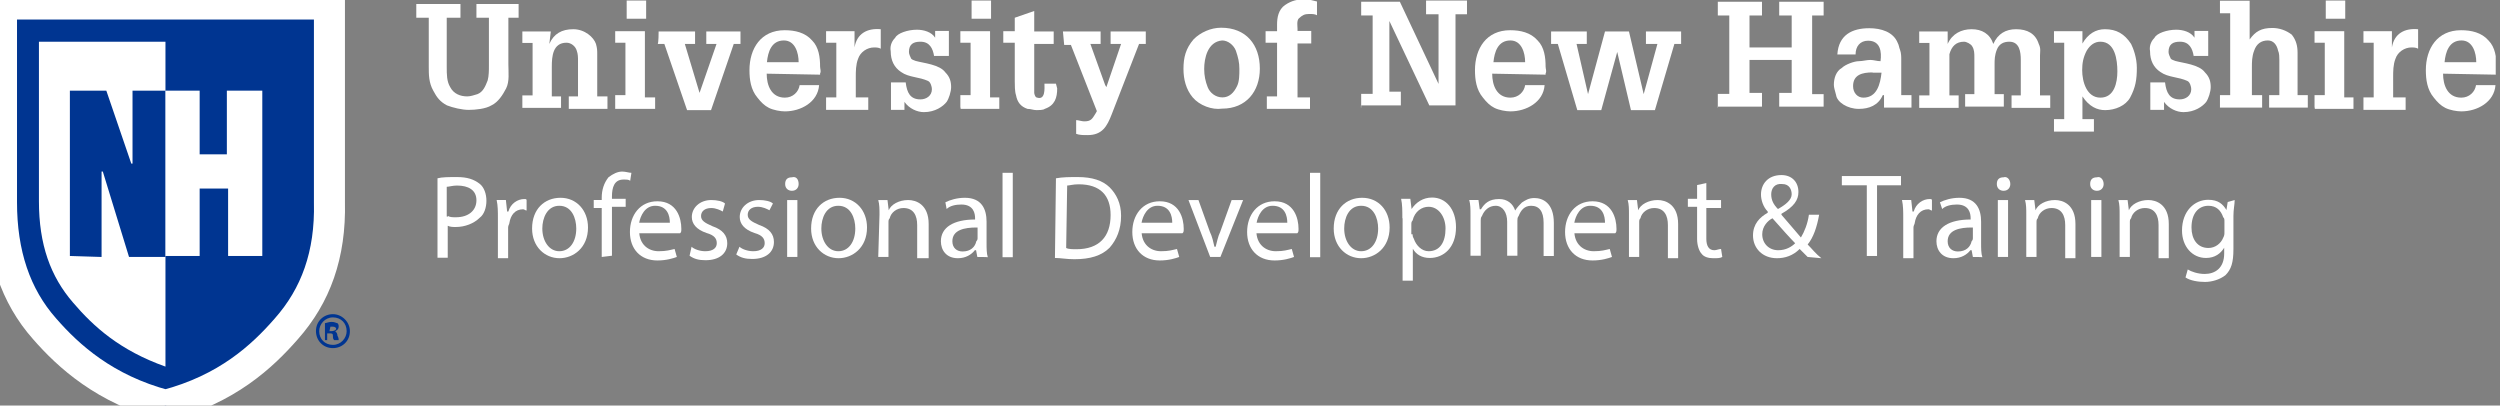 <svg width="450" height="73" viewBox="0 0 450 73" fill="none" xmlns="http://www.w3.org/2000/svg">
<rect x="0" y="0" width="450" height="73" fill="#808080" stroke="none"/>
<g clip-path="url(#clip0_2450_4959)">
<g clip-path="url(#clip1_2450_4959)">
<path d="M78.75 32.095C79.559 31.87 80.817 31.87 82.254 31.87C84.096 31.87 85.309 32.275 86.342 33.084C87.151 33.713 87.555 34.927 87.555 36.14C87.555 37.354 87.151 38.613 86.342 39.197C85.309 40.231 83.692 40.86 82.03 40.86C81.625 40.86 80.996 40.86 80.592 40.636V46.389H78.75V32.095V32.095ZM80.637 38.882C81.041 39.107 81.446 39.107 82.075 39.107C84.321 39.107 85.758 37.894 85.758 36.05C85.758 34.208 84.321 33.398 82.254 33.398C81.446 33.398 80.817 33.623 80.412 33.623V38.972H80.637V38.882Z" fill="white"/>
<path d="M89.622 39.287C89.622 38.073 89.622 37.039 89.397 36.005H91.059L91.284 38.073H91.508C91.913 36.635 93.171 35.826 94.383 35.826C94.608 35.826 94.788 35.826 94.788 36.05V37.894C94.563 37.894 94.383 37.669 94.159 37.669C92.721 37.669 91.913 38.703 91.688 40.141C91.688 40.366 91.463 40.546 91.463 40.95V46.479H89.622C89.622 46.254 89.622 39.287 89.622 39.287Z" fill="white"/>
<path d="M105.839 40.95C105.839 44.636 103.188 46.479 100.718 46.479C98.067 46.479 95.776 44.411 95.776 41.13C95.776 37.624 98.022 35.601 100.897 35.601C103.772 35.601 105.839 37.849 105.839 40.95ZM97.618 41.13C97.618 43.377 98.831 45.221 100.673 45.221C102.514 45.221 103.727 43.557 103.727 41.13C103.727 39.287 102.919 37.039 100.673 37.039C98.471 37.039 97.618 39.287 97.618 41.13Z" fill="white"/>
<path d="M108.31 46.254V37.444H106.872V36.005H108.31V35.601C108.31 34.163 108.714 32.949 109.522 31.915C110.331 31.286 111.185 30.881 111.993 30.881C112.622 30.881 113.206 31.106 113.655 31.106L113.431 32.544C113.206 32.32 112.802 32.32 112.218 32.32C110.556 32.32 110.151 33.758 110.151 35.376V35.781H112.622V37.219H110.151V46.03L108.31 46.254Z" fill="white"/>
<path d="M115.048 41.535C115.048 44.007 116.71 45.22 118.552 45.22C119.99 45.22 120.618 44.996 121.427 44.816L121.831 46.254C121.202 46.479 119.99 46.884 118.327 46.884C115.273 46.884 113.386 44.816 113.386 41.759C113.386 38.703 115.228 36.23 118.327 36.23C121.831 36.23 122.64 39.287 122.64 41.175C122.64 41.579 122.64 41.804 122.415 41.984H115.048V41.535ZM120.574 40.096C120.574 38.882 120.169 37.039 117.923 37.039C116.081 37.039 115.273 38.882 115.048 40.096H120.574Z" fill="white"/>
<path d="M124.482 44.411C124.886 44.816 125.919 45.221 126.953 45.221C128.39 45.221 129.019 44.591 129.019 43.782C129.019 42.973 128.615 42.344 127.177 41.939C125.335 41.31 124.527 40.276 124.527 39.062C124.527 37.399 125.964 36.006 128.031 36.006C129.064 36.006 130.097 36.23 130.502 36.635L130.097 38.073C129.693 37.849 128.884 37.444 128.031 37.444C126.818 37.444 126.189 38.073 126.189 38.882C126.189 39.691 126.818 40.096 128.255 40.725C130.097 41.355 130.906 42.389 130.906 43.782C130.906 45.625 129.468 46.839 126.998 46.839C125.785 46.839 124.931 46.614 124.122 46.03L124.482 44.411Z" fill="white"/>
<path d="M133.107 44.411C133.511 44.816 134.545 45.221 135.578 45.221C137.015 45.221 137.644 44.591 137.644 43.782C137.644 42.973 137.24 42.344 135.803 41.939C133.961 41.31 133.152 40.276 133.152 39.062C133.152 37.399 134.59 36.006 136.656 36.006C137.689 36.006 138.723 36.23 139.127 36.635L138.498 37.849C138.094 37.624 137.285 37.219 136.431 37.219C135.219 37.219 134.59 37.849 134.59 38.658C134.59 39.467 135.219 39.871 136.656 40.501C138.498 41.13 139.307 42.164 139.307 43.557C139.307 45.4 137.869 46.614 135.398 46.614C134.185 46.614 133.332 46.389 132.523 45.805L133.107 44.411Z" fill="white"/>
<path d="M143.754 33.129C143.754 33.758 143.35 34.342 142.541 34.342C141.912 34.342 141.328 33.938 141.328 33.129C141.328 32.32 141.732 31.915 142.541 31.915C143.35 31.69 143.754 32.32 143.754 33.129ZM141.687 46.254V36.006H143.529V46.254H141.687V46.254Z" fill="white"/>
<path d="M156.063 40.95C156.063 44.636 153.412 46.479 150.942 46.479C148.291 46.479 146 44.411 146 41.13C146 37.624 148.246 35.601 151.121 35.601C153.996 35.601 156.063 37.849 156.063 40.95ZM147.842 41.13C147.842 43.377 149.055 45.221 150.897 45.221C152.738 45.221 153.951 43.557 153.951 41.13C153.951 39.287 153.143 37.039 150.897 37.039C148.65 37.039 147.842 39.287 147.842 41.13Z" fill="white"/>
<path d="M158.309 38.658C158.309 37.624 158.309 36.815 158.084 36.006H159.747L159.971 37.849C160.375 36.815 161.813 36.006 163.475 36.006C164.913 36.006 167.159 36.815 167.159 40.321V46.479H165.092V40.501C165.092 38.837 164.463 37.444 162.622 37.444C161.409 37.444 160.375 38.253 160.151 39.287C159.926 39.512 159.926 39.691 159.926 40.096V46.254H158.084L158.309 38.658Z" fill="white"/>
<path d="M175.919 46.254L175.694 45.041H175.47C174.841 45.85 173.807 46.479 172.415 46.479C170.348 46.479 169.36 45.041 169.36 43.422C169.36 40.95 171.606 39.512 175.514 39.512V39.287C175.514 38.478 175.29 36.815 173.044 36.815C172.01 36.815 170.977 37.039 170.393 37.624L170.169 36.41C170.977 36.006 172.235 35.601 173.673 35.601C176.727 35.601 177.581 37.669 177.581 39.916V43.827C177.581 44.636 177.581 45.67 177.806 46.299C177.581 46.254 175.919 46.254 175.919 46.254ZM175.739 40.95C173.673 40.95 171.426 41.355 171.426 43.422C171.426 44.636 172.235 45.265 173.268 45.265C174.706 45.265 175.514 44.456 175.739 43.422C175.964 43.198 175.964 43.018 175.964 42.793V40.95H175.739Z" fill="white"/>
<path d="M180.456 31.106H182.298V46.299H180.456V31.106Z" fill="white"/>
<path d="M190.07 32.095C191.283 31.87 192.54 31.87 193.978 31.87C196.628 31.87 198.47 32.499 199.728 33.713C200.941 34.927 201.795 36.59 201.795 38.837C201.795 41.31 200.986 43.153 199.728 44.591C198.291 46.029 196.224 46.659 193.394 46.659C191.956 46.659 190.923 46.434 189.89 46.434L190.07 32.095ZM191.911 44.636C192.316 44.861 193.124 44.861 193.753 44.861C197.841 44.861 199.908 42.613 199.908 38.703C199.908 35.196 198.066 33.174 194.158 33.174C193.124 33.174 192.495 33.398 192.091 33.398L191.911 44.636Z" fill="white"/>
<path d="M205.478 41.535C205.478 44.007 207.14 45.22 208.982 45.22C210.42 45.22 211.049 44.996 211.857 44.816L212.262 46.254C211.633 46.479 210.42 46.884 208.758 46.884C205.703 46.884 203.816 44.816 203.816 41.759C203.816 38.703 205.658 36.23 208.758 36.23C212.262 36.23 213.07 39.287 213.07 41.175C213.07 41.579 213.07 41.804 212.846 41.984H205.478V41.535ZM211.004 40.096C211.004 38.882 210.599 37.039 208.353 37.039C206.511 37.039 205.703 38.882 205.478 40.096H211.004Z" fill="white"/>
<path d="M215.721 36.006L217.787 41.759C218.191 42.568 218.416 43.602 218.596 44.411H218.82C219.045 43.602 219.225 42.568 219.629 41.759L221.695 36.006H223.762L219.674 46.254H217.832L213.924 36.006H215.721Z" fill="white"/>
<path d="M226.143 41.535C226.143 44.007 227.805 45.22 229.647 45.22C231.084 45.22 231.713 44.996 232.522 44.816L232.926 46.254C232.297 46.479 231.084 46.884 229.422 46.884C226.367 46.884 224.481 44.816 224.481 41.759C224.481 38.703 226.323 36.23 229.422 36.23C232.926 36.23 233.735 39.287 233.735 41.175C233.735 41.579 233.735 41.804 233.51 41.984H226.143V41.535ZM231.713 40.096C231.713 38.882 231.309 37.039 229.063 37.039C227.221 37.039 226.412 38.882 226.188 40.096H231.713Z" fill="white"/>
<path d="M235.801 31.106H237.643V46.299H235.801V31.106Z" fill="white"/>
<path d="M250.132 40.95C250.132 44.636 247.481 46.479 245.011 46.479C242.36 46.479 240.069 44.411 240.069 41.13C240.069 37.624 242.315 35.601 245.19 35.601C248.11 35.601 250.132 37.849 250.132 40.95ZM241.956 41.13C241.956 43.377 243.169 45.221 245.011 45.221C246.852 45.221 248.065 43.557 248.065 41.13C248.065 39.287 247.257 37.039 245.011 37.039C242.764 37.039 241.956 39.287 241.956 41.13Z" fill="white"/>
<path d="M252.423 39.287C252.423 37.849 252.423 36.815 252.198 35.781H253.86L254.085 37.624C254.894 36.41 256.151 35.556 257.769 35.556C260.239 35.556 262.081 37.624 262.081 40.905C262.081 44.591 259.835 46.434 257.364 46.434C255.927 46.434 254.894 45.805 254.31 44.771V50.525H252.468V39.287H252.423ZM254.265 42.164C254.265 42.389 254.265 42.568 254.489 42.973C254.894 44.187 255.927 45.22 257.14 45.22C259.206 45.22 260.195 43.557 260.195 41.13C260.195 39.062 258.982 37.219 257.14 37.219C255.927 37.219 254.669 38.028 254.265 39.691C254.04 39.916 254.04 40.096 254.04 40.501V42.164H254.265Z" fill="white"/>
<path d="M264.687 38.658C264.687 37.624 264.687 36.815 264.462 36.005H266.124L266.349 37.669H266.574C267.202 36.635 268.011 35.826 269.853 35.826C271.29 35.826 272.324 36.635 272.728 37.894C273.132 37.264 273.537 36.86 273.941 36.455C274.57 36.05 275.154 35.646 276.187 35.646C277.625 35.646 279.691 36.455 279.691 40.141V46.075H277.849V40.096C277.849 38.028 277.041 37.039 275.603 37.039C274.39 37.039 273.761 37.849 273.357 38.882C273.132 39.107 273.132 39.512 273.132 39.691V46.03H271.29V39.916C271.29 38.253 270.482 37.039 269.224 37.039C268.011 37.039 267.158 37.849 266.753 38.882C266.529 39.107 266.529 39.512 266.529 39.691V46.03H264.687V38.658C264.687 38.658 264.282 38.658 264.687 38.658Z" fill="white"/>
<path d="M283.375 41.535C283.375 44.007 285.037 45.22 286.879 45.22C288.316 45.22 288.945 44.996 289.754 44.816L290.158 46.254C289.529 46.479 288.316 46.884 286.654 46.884C283.599 46.884 281.713 44.816 281.713 41.759C281.713 38.703 283.554 36.23 286.654 36.23C290.158 36.23 290.967 39.287 290.967 41.175C290.967 41.579 290.967 41.804 290.742 41.984H283.375V41.535ZM288.9 40.096C288.9 38.882 288.496 37.039 286.25 37.039C284.408 37.039 283.599 38.882 283.375 40.096H288.9Z" fill="white"/>
<path d="M293.213 38.658C293.213 37.624 293.213 36.815 292.988 36.006H294.65L294.875 37.849C295.279 36.815 296.717 36.006 298.379 36.006C299.817 36.006 302.063 36.815 302.063 40.321V46.479H300.221V40.501C300.221 38.837 299.592 37.444 297.75 37.444C296.537 37.444 295.504 38.253 295.279 39.287C295.055 39.512 295.055 39.691 295.055 40.096V46.254H293.213V38.658Z" fill="white"/>
<path d="M307.139 32.949V36.006H309.79V37.444H307.139V42.973C307.139 44.187 307.543 45.041 308.577 45.041C308.981 45.041 309.385 44.816 309.79 44.816L310.014 46.254C309.61 46.479 309.206 46.479 308.352 46.479C307.543 46.479 306.69 46.254 306.286 45.67C305.881 45.265 305.477 44.231 305.477 43.018V37.219H303.815V35.781H305.477V33.309L307.139 32.949Z" fill="white"/>
<path d="M325.378 46.254C324.974 45.85 324.569 45.445 323.94 44.816C322.727 46.03 321.29 46.479 319.852 46.479C317.202 46.479 315.54 44.636 315.54 42.389C315.54 40.321 316.753 39.107 318.19 38.298V38.073C317.382 37.264 316.977 36.006 316.977 35.017C316.977 33.174 318.19 31.511 320.661 31.511C322.503 31.511 323.716 32.724 323.716 34.567C323.716 36.006 322.907 37.219 320.661 38.478V38.658C321.874 40.096 323.311 41.714 324.165 42.748C324.794 41.714 325.378 40.276 325.602 38.658H327.444C327.04 40.905 326.411 42.748 325.378 44.007C326.186 44.816 326.815 45.67 327.849 46.479L325.378 46.254ZM323.132 43.782C322.323 42.973 320.661 41.13 319.044 39.287C318.235 39.691 317.202 40.725 317.202 42.164C317.202 43.827 318.415 45.041 320.077 45.041C321.47 45.041 322.503 44.411 323.132 43.782ZM318.819 34.972C318.819 36.006 319.223 36.815 320.032 37.624C321.47 36.815 322.503 35.961 322.503 34.972C322.503 34.163 322.098 33.129 320.841 33.129C319.448 32.949 318.819 33.938 318.819 34.972Z" fill="white"/>
<path d="M335.845 33.353H331.532V31.69H342.179V33.353H337.867V46.075H336.025V33.353H335.845Z" fill="white"/>
<path d="M342.583 39.287C342.583 38.073 342.583 37.039 342.359 36.005H344.021L344.246 38.073H344.47C344.874 36.635 346.132 35.826 347.345 35.826C347.57 35.826 347.75 35.826 347.75 36.05V37.894C347.525 37.894 347.345 37.669 347.121 37.669C345.683 37.669 344.874 38.703 344.65 40.141C344.65 40.366 344.425 40.546 344.425 40.95V46.479H342.583V39.287Z" fill="white"/>
<path d="M355.117 46.254L354.892 45.041H354.668C354.039 45.85 353.006 46.479 351.613 46.479C349.547 46.479 348.558 45.041 348.558 43.422C348.558 40.95 350.804 39.512 354.713 39.512V39.287C354.713 38.478 354.488 36.815 352.242 36.815C351.209 36.815 350.175 37.039 349.591 37.624L349.187 36.41C349.996 36.006 351.254 35.601 352.691 35.601C355.746 35.601 356.599 37.669 356.599 39.916V43.827C356.599 44.636 356.599 45.67 356.824 46.299C356.734 46.254 355.117 46.254 355.117 46.254ZM354.892 40.95C352.826 40.95 350.58 41.355 350.58 43.422C350.58 44.636 351.388 45.265 352.422 45.265C353.859 45.265 354.668 44.456 354.892 43.422C355.117 43.198 355.117 43.018 355.117 42.793V40.95H354.892Z" fill="white"/>
<path d="M361.855 33.129C361.855 33.758 361.451 34.342 360.643 34.342C360.014 34.342 359.43 33.938 359.43 33.129C359.43 32.32 359.834 31.915 360.643 31.915C361.271 31.69 361.855 32.32 361.855 33.129ZM359.609 46.254V36.006H361.451V46.254H359.609V46.254Z" fill="white"/>
<path d="M364.73 38.658C364.73 37.624 364.73 36.815 364.506 36.006H366.168L366.393 37.849C366.797 36.815 368.234 36.006 369.897 36.006C371.334 36.006 373.58 36.815 373.58 40.321V46.479H371.738V40.501C371.738 38.837 371.11 37.444 369.268 37.444C368.055 37.444 367.022 38.253 366.797 39.287C366.572 39.512 366.572 39.691 366.572 40.096V46.254H364.73V38.658C364.73 38.658 364.551 38.658 364.73 38.658Z" fill="white"/>
<path d="M378.657 33.129C378.657 33.758 378.252 34.342 377.444 34.342C376.815 34.342 376.231 33.938 376.231 33.129C376.231 32.32 376.635 31.915 377.444 31.915C378.073 31.69 378.657 32.32 378.657 33.129ZM376.411 46.254V36.006H378.252V46.254H376.411V46.254Z" fill="white"/>
<path d="M381.532 38.658C381.532 37.624 381.532 36.815 381.307 36.006H382.969L383.194 37.849C383.598 36.815 385.036 36.006 386.698 36.006C388.135 36.006 390.382 36.815 390.382 40.321V46.479H388.54V40.501C388.54 38.837 387.911 37.444 386.069 37.444C384.856 37.444 383.823 38.253 383.598 39.287C383.374 39.512 383.374 39.691 383.374 40.096V46.254H381.532V38.658Z" fill="white"/>
<path d="M402.241 36.005C402.241 36.815 402.017 37.669 402.017 38.882V44.816C402.017 47.288 401.612 48.502 400.579 49.536C399.546 50.345 398.108 50.749 396.895 50.749C395.682 50.749 394.245 50.525 393.391 49.94L393.796 48.502C394.425 48.906 395.638 49.311 396.85 49.311C398.692 49.311 400.354 48.277 400.354 45.625V44.591C399.726 45.625 398.692 46.434 397.075 46.434C394.604 46.434 392.762 44.366 392.762 41.489C392.762 37.983 395.009 35.961 397.479 35.961C399.321 35.961 400.13 36.77 400.759 37.804L400.983 36.365L402.241 36.005ZM400.399 39.916C400.399 39.512 400.399 39.287 400.175 39.107C399.77 37.894 398.962 37.039 397.524 37.039C395.682 37.039 394.47 38.478 394.47 40.95C394.47 43.018 395.503 44.636 397.524 44.636C398.737 44.636 399.77 43.827 400.175 42.793C400.399 42.389 400.399 42.164 400.399 41.759V39.916Z" fill="white"/>
<path d="M74.887 0.719H82.883V3.192H80.412V12.002C80.412 13.44 80.412 14.654 81.041 15.688C81.67 16.901 82.883 17.351 84.096 17.351C84.725 17.351 85.309 17.126 85.938 16.947C86.971 16.542 87.375 15.508 87.78 14.474C88.004 13.665 88.004 12.631 88.004 11.822V3.192H85.758V0.719H93.35V3.192H91.508V11.597C91.508 13.036 91.733 14.654 91.104 15.913C90.475 17.126 89.666 18.385 88.454 18.969C87.42 19.599 85.579 19.778 84.366 19.778C83.153 19.778 81.49 19.374 80.457 18.969C79.244 18.34 78.615 17.531 77.987 16.317C77.178 14.879 77.178 13.44 77.178 12.002V3.192H74.932V0.719H74.887Z" fill="white"/>
<path d="M98.876 7.911C99.684 6.068 101.122 5.259 103.188 5.259C105.255 5.259 106.872 6.698 107.276 7.911C107.501 8.72 107.501 9.125 107.501 9.754V17.351H109.343V19.599H102.38V17.351H104.042V10.968C104.042 10.339 104.042 9.754 103.817 9.125C103.593 8.316 102.784 7.687 101.975 7.687C99.505 7.687 99.325 10.159 99.325 12.002V17.351H100.987V19.419H94.024V17.171H95.866V7.732H94.024V5.664H99.145L98.876 7.911Z" fill="white"/>
<path d="M110.735 19.374V17.126H112.577V7.687H110.735V5.619H116.081V17.531H117.923V19.599H110.735V19.374ZM116.306 0.09V3.371H112.802V0.09C112.802 0.09 116.306 0.09 116.306 0.09Z" fill="white"/>
<path d="M118.552 5.664H125.111V7.911H123.269L125.919 16.722L128.974 7.911H127.132V5.664H133.287V7.911H132.074L127.986 19.823H123.673L119.585 7.911H118.372C118.552 7.911 118.552 5.664 118.552 5.664Z" fill="white"/>
<path d="M138.004 13.261C138.004 15.328 138.812 17.576 141.283 17.576C142.721 17.576 143.754 16.542 143.934 15.328H147.438C147.213 18.385 144.158 20.048 141.283 20.048C140.474 20.048 139.217 19.823 138.408 19.419C137.599 19.014 136.97 18.385 136.342 17.576C135.129 16.137 134.904 14.294 134.904 12.631C134.904 8.72 136.97 5.439 141.238 5.439C143.08 5.439 144.922 5.844 146.18 7.282C147.393 8.496 147.617 10.339 147.617 12.002C147.617 12.406 147.842 12.811 147.617 13.216C147.617 13.44 147.617 13.44 147.617 13.44L138.004 13.261C138.004 13.261 138.004 13.44 138.004 13.261ZM143.754 11.193C143.754 9.53 143.125 7.282 141.103 7.282C138.857 7.282 138.228 9.35 138.049 11.193H143.754Z" fill="white"/>
<path d="M153.817 8.541C154.221 6.068 156.063 5.035 158.534 5.259V8.765C158.129 8.541 157.725 8.541 157.321 8.541C156.108 8.541 154.85 9.35 154.446 10.608C154.041 11.642 154.041 12.856 154.041 13.89V17.531H156.287V19.778H148.695V17.531H150.537V7.687H148.695V5.619H153.817V8.541Z" fill="white"/>
<path d="M168.147 10.159C167.922 8.72 167.338 7.507 165.676 7.507C164.463 7.507 163.61 7.911 163.61 9.35C163.61 9.754 163.834 10.159 164.014 10.563C164.239 10.788 164.418 10.788 164.823 10.968C166.26 11.373 169.135 11.597 170.169 13.036C170.977 13.845 171.202 14.699 171.202 15.688C171.202 16.497 170.798 17.756 170.393 18.34C169.764 19.149 168.327 20.183 166.305 20.183C165.092 20.183 163.655 19.554 162.801 18.34V19.778H160.375V14.834H163.026C163.25 16.677 163.834 17.89 165.676 17.89C166.71 17.89 167.743 17.261 167.743 16.047C167.743 15.643 167.518 14.834 167.114 14.609C165.452 13.8 163.61 13.98 162.172 12.946C160.959 12.137 160.33 10.878 160.33 9.26C160.106 8.046 160.735 7.192 161.139 6.788C161.543 5.978 163.385 5.349 165.047 5.349C166.26 5.349 167.698 5.754 168.327 6.788V5.574H170.798V10.069H168.147V10.159Z" fill="white"/>
<path d="M172.864 19.374V17.126H174.706V7.687H172.864V5.619H178.21V17.531H179.872V19.599H172.909V19.374H172.864ZM178.39 0.09V3.371H174.886V0.09C174.93 0.09 178.39 0.09 178.39 0.09Z" fill="white"/>
<path d="M190.294 15.913C190.294 17.576 189.89 18.969 188.048 19.599C187.823 19.823 186.835 19.823 186.611 19.823C185.982 19.823 185.577 19.599 184.948 19.599C183.735 19.194 183.107 18.385 182.882 17.126C182.657 16.497 182.657 15.283 182.657 14.654V7.687H180.591V5.619H182.657V3.192L186.161 1.978V5.664H189.665V7.911H186.161V16.722C186.161 16.946 186.386 17.531 186.566 17.531C188.228 18.16 188.003 15.868 188.003 15.059H190.07L190.294 15.913C190.294 15.913 190.07 15.913 190.294 15.913Z" fill="white"/>
<path d="M191.327 5.664H198.111V7.911H196.269L198.919 15.283L199.144 15.688L201.794 7.911H199.908V5.664H206.242V7.911H205.029L200.087 20.632C199.279 22.7 198.425 24.318 195.775 24.318C194.966 24.318 194.337 24.318 193.708 24.094V21.621C194.113 21.621 194.742 21.846 195.146 21.846C196.359 21.846 196.583 21.442 197.212 20.408L197.437 20.003L192.765 8.091H191.552L191.327 5.664Z" fill="white"/>
<path d="M214.687 17.531C213.474 16.092 213.025 14.249 213.025 12.406C213.025 10.339 213.43 8.72 214.867 7.057C216.08 5.844 217.922 4.99 219.809 4.99C224.301 4.99 226.772 8.046 226.772 12.361C226.772 16.452 224.301 19.554 219.988 19.554C218.147 19.823 215.9 18.969 214.687 17.531ZM216.754 12.406C216.754 13.62 216.978 14.654 217.383 15.688C217.787 16.722 218.82 17.531 220.033 17.531C221.246 17.531 222.1 16.722 222.684 15.463C223.088 14.654 223.088 13.395 223.088 12.406C223.088 11.193 222.863 10.339 222.459 9.125C222.055 8.091 221.022 7.282 219.988 7.282C217.338 7.507 216.754 10.563 216.754 12.406Z" fill="white"/>
<path d="M227.805 7.687V5.619H229.871V4.405C229.871 3.192 230.096 1.753 231.309 0.899C232.522 0.09 233.555 -0.135 234.993 -0.135C235.622 -0.135 236.206 0.09 237.059 0.27V2.742C236.655 2.517 236.25 2.517 235.622 2.517C234.813 2.517 234.409 2.742 233.78 3.326C233.375 3.731 233.555 4.765 233.555 5.169V5.574H236.026V7.821H233.555V17.531H235.801V19.599H228.03V17.351H229.871V7.687H227.805Z" fill="white"/>
<path d="M245.011 19.374V16.901H247.077V2.787H245.011V0.315H251.974L258.937 15.104V2.562H256.691V0.09H264.058V2.562H261.991V18.969H257.275L250.087 3.776V16.497H252.153V18.969H244.966V19.374H245.011Z" fill="white"/>
<path d="M268.595 13.261C268.595 15.328 269.404 17.576 271.874 17.576C273.312 17.576 274.345 16.542 274.525 15.328H278.029C277.804 18.385 274.75 20.048 271.874 20.048C271.066 20.048 269.808 19.823 268.999 19.419C268.191 19.014 267.562 18.385 266.933 17.576C265.72 16.137 265.495 14.294 265.495 12.631C265.495 8.72 267.562 5.439 271.83 5.439C273.671 5.439 275.513 5.844 276.771 7.282C277.984 8.496 278.209 10.339 278.209 12.002C278.209 12.406 278.433 12.811 278.209 13.216C278.209 13.44 278.209 13.44 278.209 13.44L268.595 13.261ZM274.525 11.193C274.525 9.53 273.896 7.282 271.874 7.282C269.628 7.282 268.999 9.35 268.82 11.193H274.525Z" fill="white"/>
<path d="M285.621 5.664V7.911H283.779L285.846 16.947L288.9 5.664H293.213L295.863 16.947L298.334 7.911H296.268V5.664H302.602V7.911H301.389L297.885 19.823H293.572L291.102 9.35L288.226 19.823H283.914L280.41 7.911H279.197V5.664H285.621V5.664Z" fill="white"/>
<path d="M309.206 19.374V16.901H311.272V2.787H309.206V0.315H317.157V2.787H314.911V8.541H322.503V2.787H320.257V0.315H328.253V2.787H326.186V16.947H328.253V19.194H320.257V16.722H322.503V10.788H314.911V16.722H317.157V19.194H309.161V19.374H309.206Z" fill="white"/>
<path d="M338.9 17.126C338.091 18.969 336.429 19.599 334.587 19.599C332.521 19.599 330.679 18.385 330.499 17.126C330.274 16.317 330.095 15.688 330.095 15.283C330.095 14.07 330.499 12.811 331.532 12.227C332.161 11.597 333.778 11.013 334.587 11.013C335.216 11.013 336.025 10.788 336.654 10.788C337.282 10.788 337.866 11.013 338.495 11.013C338.72 9.35 338.495 7.327 336.249 7.327C334.812 7.327 334.003 8.361 334.003 9.799H330.724C330.948 6.293 333.374 5.079 336.474 5.079C338.54 5.079 340.786 5.709 341.595 7.732C341.82 8.136 341.82 8.541 341.999 8.945C342.224 9.575 342.224 10.159 342.224 10.788V17.126H344.066V19.374H339.124V17.126H338.9ZM337.058 13.036C335.216 13.036 333.554 13.44 333.554 15.508C333.554 16.722 334.362 17.576 335.396 17.576C337.866 17.576 338.45 15.104 338.675 13.081H337.058V13.036Z" fill="white"/>
<path d="M350.58 7.911C351.388 6.068 353.05 5.259 354.892 5.259C356.734 5.259 358.172 6.068 358.801 7.911C359.609 6.068 361.047 5.259 362.889 5.259C364.955 5.259 366.393 6.068 366.977 7.911C367.381 8.72 367.201 9.35 367.201 9.979V17.171H369.043V19.419H362.08V17.171H363.742V10.788C363.742 9.35 363.518 7.507 361.676 7.507C360.642 7.507 359.834 7.911 359.43 8.945C359.025 9.979 359.025 10.788 359.025 11.597V16.947H360.687V19.194H353.724V16.947H355.386V10.384C355.386 9.575 355.387 8.945 354.982 8.316C354.758 7.911 353.949 7.507 353.545 7.507C352.107 7.507 351.298 8.316 350.894 9.754C350.894 10.563 350.894 11.193 350.894 11.822V17.171H352.556V19.419H345.458V17.171H347.3V7.732H345.458V5.664H350.58V7.911Z" fill="white"/>
<path d="M374.793 7.911C375.826 6.068 377.264 5.259 378.881 5.259C380.948 5.259 382.385 6.068 383.598 7.911C384.002 8.72 384.631 10.384 384.631 12.227C384.631 14.294 384.407 15.733 383.418 17.576C382.61 19.014 380.768 19.823 378.926 19.823C377.489 19.823 376.051 19.194 374.838 17.351V21.442H376.905V23.689H369.717V21.442H371.559V7.687H369.717V5.619H374.838V7.911H374.793ZM375.602 9.125C374.973 10.339 374.793 11.373 374.793 12.631C374.793 14.699 375.602 17.576 378.073 17.576C380.543 17.576 381.127 14.924 381.127 12.856C381.127 10.788 380.723 7.507 378.073 7.507C377.039 7.507 376.231 8.091 375.602 9.125Z" fill="white"/>
<path d="M394.874 10.159C394.649 8.72 394.065 7.507 392.403 7.507C391.19 7.507 390.337 7.911 390.337 9.35C390.337 9.754 390.561 10.159 390.741 10.563C390.965 10.788 391.145 10.788 391.549 10.968C392.987 11.373 395.862 11.597 396.895 13.036C397.704 13.845 397.929 14.699 397.929 15.688C397.929 16.497 397.524 17.756 397.12 18.34C396.491 19.149 395.053 20.183 393.032 20.183C391.819 20.183 390.381 19.554 389.528 18.34V19.778H387.057V14.834H389.708C389.932 16.677 390.516 17.89 392.358 17.89C393.391 17.89 394.425 17.261 394.425 16.047C394.425 15.643 394.2 14.834 393.796 14.609C392.133 13.8 390.292 13.98 388.854 12.946C387.641 12.137 387.012 10.878 387.012 9.26C386.788 8.046 387.417 7.192 387.821 6.788C388.225 5.978 390.067 5.349 391.729 5.349C392.942 5.349 394.38 5.754 395.009 6.788V5.574H397.479V10.069H394.874V10.159Z" fill="white"/>
<path d="M399.591 19.374V17.126H401.433V2.382H399.591V0.135H404.937V7.102C405.97 5.664 407.003 5.035 409.025 5.035C410.238 5.035 411.495 5.439 412.529 6.248C413.337 7.282 413.562 8.316 413.562 9.53V17.126H415.404V19.374H408.441V17.126H410.283V10.788C410.283 10.384 410.283 9.575 410.058 9.125C409.833 8.091 409.249 7.282 408.216 7.282C407.003 7.282 406.15 7.911 405.745 9.125C405.341 10.159 405.341 11.193 405.341 12.182V17.126H407.183V19.374C407.183 19.374 399.591 19.374 399.591 19.374Z" fill="white"/>
<path d="M416.617 19.374V17.126H418.459V7.687H416.617V5.619H421.963V17.531H423.625V19.599H416.662V19.374H416.617ZM422.142 0.09V3.371H418.638V0.09C418.638 0.09 422.142 0.09 422.142 0.09Z" fill="white"/>
<path d="M430.543 8.541C430.947 6.068 432.789 5.035 435.26 5.259V8.765C434.855 8.541 434.451 8.541 434.047 8.541C432.834 8.541 431.576 9.35 431.172 10.608C430.767 11.642 430.767 12.856 430.767 13.89V17.531H433.014V19.778H425.422V17.531H427.263V7.687H425.422V5.619H430.543V8.541Z" fill="white"/>
<path d="M439.752 13.261C439.752 15.328 440.561 17.576 443.031 17.576C444.469 17.576 445.502 16.542 445.682 15.328H449.186C448.961 18.385 445.906 20.048 443.031 20.048C442.223 20.048 440.965 19.823 440.156 19.419C439.348 19.014 438.719 18.385 438.09 17.576C436.877 16.137 436.652 14.294 436.652 12.631C436.652 8.72 438.719 5.439 442.986 5.439C444.828 5.439 446.67 5.844 447.928 7.282C449.141 8.496 449.366 10.339 449.366 12.002C449.366 12.406 449.59 12.811 449.366 13.216C449.366 13.44 449.366 13.44 449.366 13.44L439.752 13.261ZM445.727 11.193C445.727 9.53 445.098 7.282 443.076 7.282C440.83 7.282 440.201 9.35 440.022 11.193H445.727Z" fill="white"/>
<path d="M29.784 0.719H0.27V36.41C0.27 45.625 2.74 53.222 8.041 59.2C12.354 64.145 18.913 70.078 29.784 72.955C40.835 70.078 47.214 64.145 51.527 59.2C56.828 53.222 59.523 45.85 59.298 36.41V0.719H29.784Z" fill="#003591" stroke="white" stroke-width="5.584" stroke-miterlimit="10"/>
<path d="M13.162 54.48C9.074 49.761 7.008 44.007 7.008 36.23V7.507H29.784V65.988C21.563 63.066 16.846 58.796 13.162 54.48Z" fill="white"/>
<path d="M12.578 46.075V16.317H19.137L23.63 29.443H23.854V16.317H29.784V46.254H23.225L18.508 30.881H18.284V46.254L12.578 46.075Z" fill="#003591"/>
<path d="M40.835 16.317V27.78H35.938V16.317H29.784V46.075H35.938V33.938H41.06V46.075H47.214V16.317H40.835Z" fill="white"/>
<path d="M62.982 59.605C62.982 61.448 61.545 62.661 59.927 62.661C58.086 62.661 56.873 61.223 56.873 59.605C56.873 57.762 58.31 56.548 59.927 56.548C61.545 56.548 62.982 57.941 62.982 59.605ZM57.457 59.605C57.457 61.043 58.49 62.077 59.927 62.077C61.365 62.077 62.398 60.863 62.398 59.605C62.398 58.166 61.365 57.132 59.927 57.132C58.49 57.132 57.457 58.346 57.457 59.605ZM59.298 61.223H58.49V58.166C58.715 58.166 59.119 57.941 59.703 57.941C60.287 57.941 60.511 58.166 60.736 58.166C60.961 58.391 60.961 58.571 60.961 58.796C60.961 59.2 60.736 59.425 60.332 59.605C60.556 59.829 60.736 60.009 60.736 60.414C60.961 60.818 60.961 61.043 60.961 61.223H60.152C59.927 60.998 59.927 60.818 59.927 60.414C59.927 60.009 59.703 60.009 59.298 60.009H58.894V61.223C59.074 61.223 59.298 61.223 59.298 61.223ZM59.298 59.605H59.703C60.107 59.605 60.511 59.38 60.511 59.2C60.511 58.975 60.287 58.796 59.883 58.796C59.658 58.796 59.478 58.796 59.478 58.796L59.298 59.605Z" fill="#003591"/>
</g>
</g>
<defs>
<clipPath id="clip0_2450_4959">
<rect width="449.231" height="73" fill="white"/>
</clipPath>
<clipPath id="clip1_2450_4959">
<rect width="449.231" height="73" fill="white"/>
</clipPath>
</defs>
</svg>
